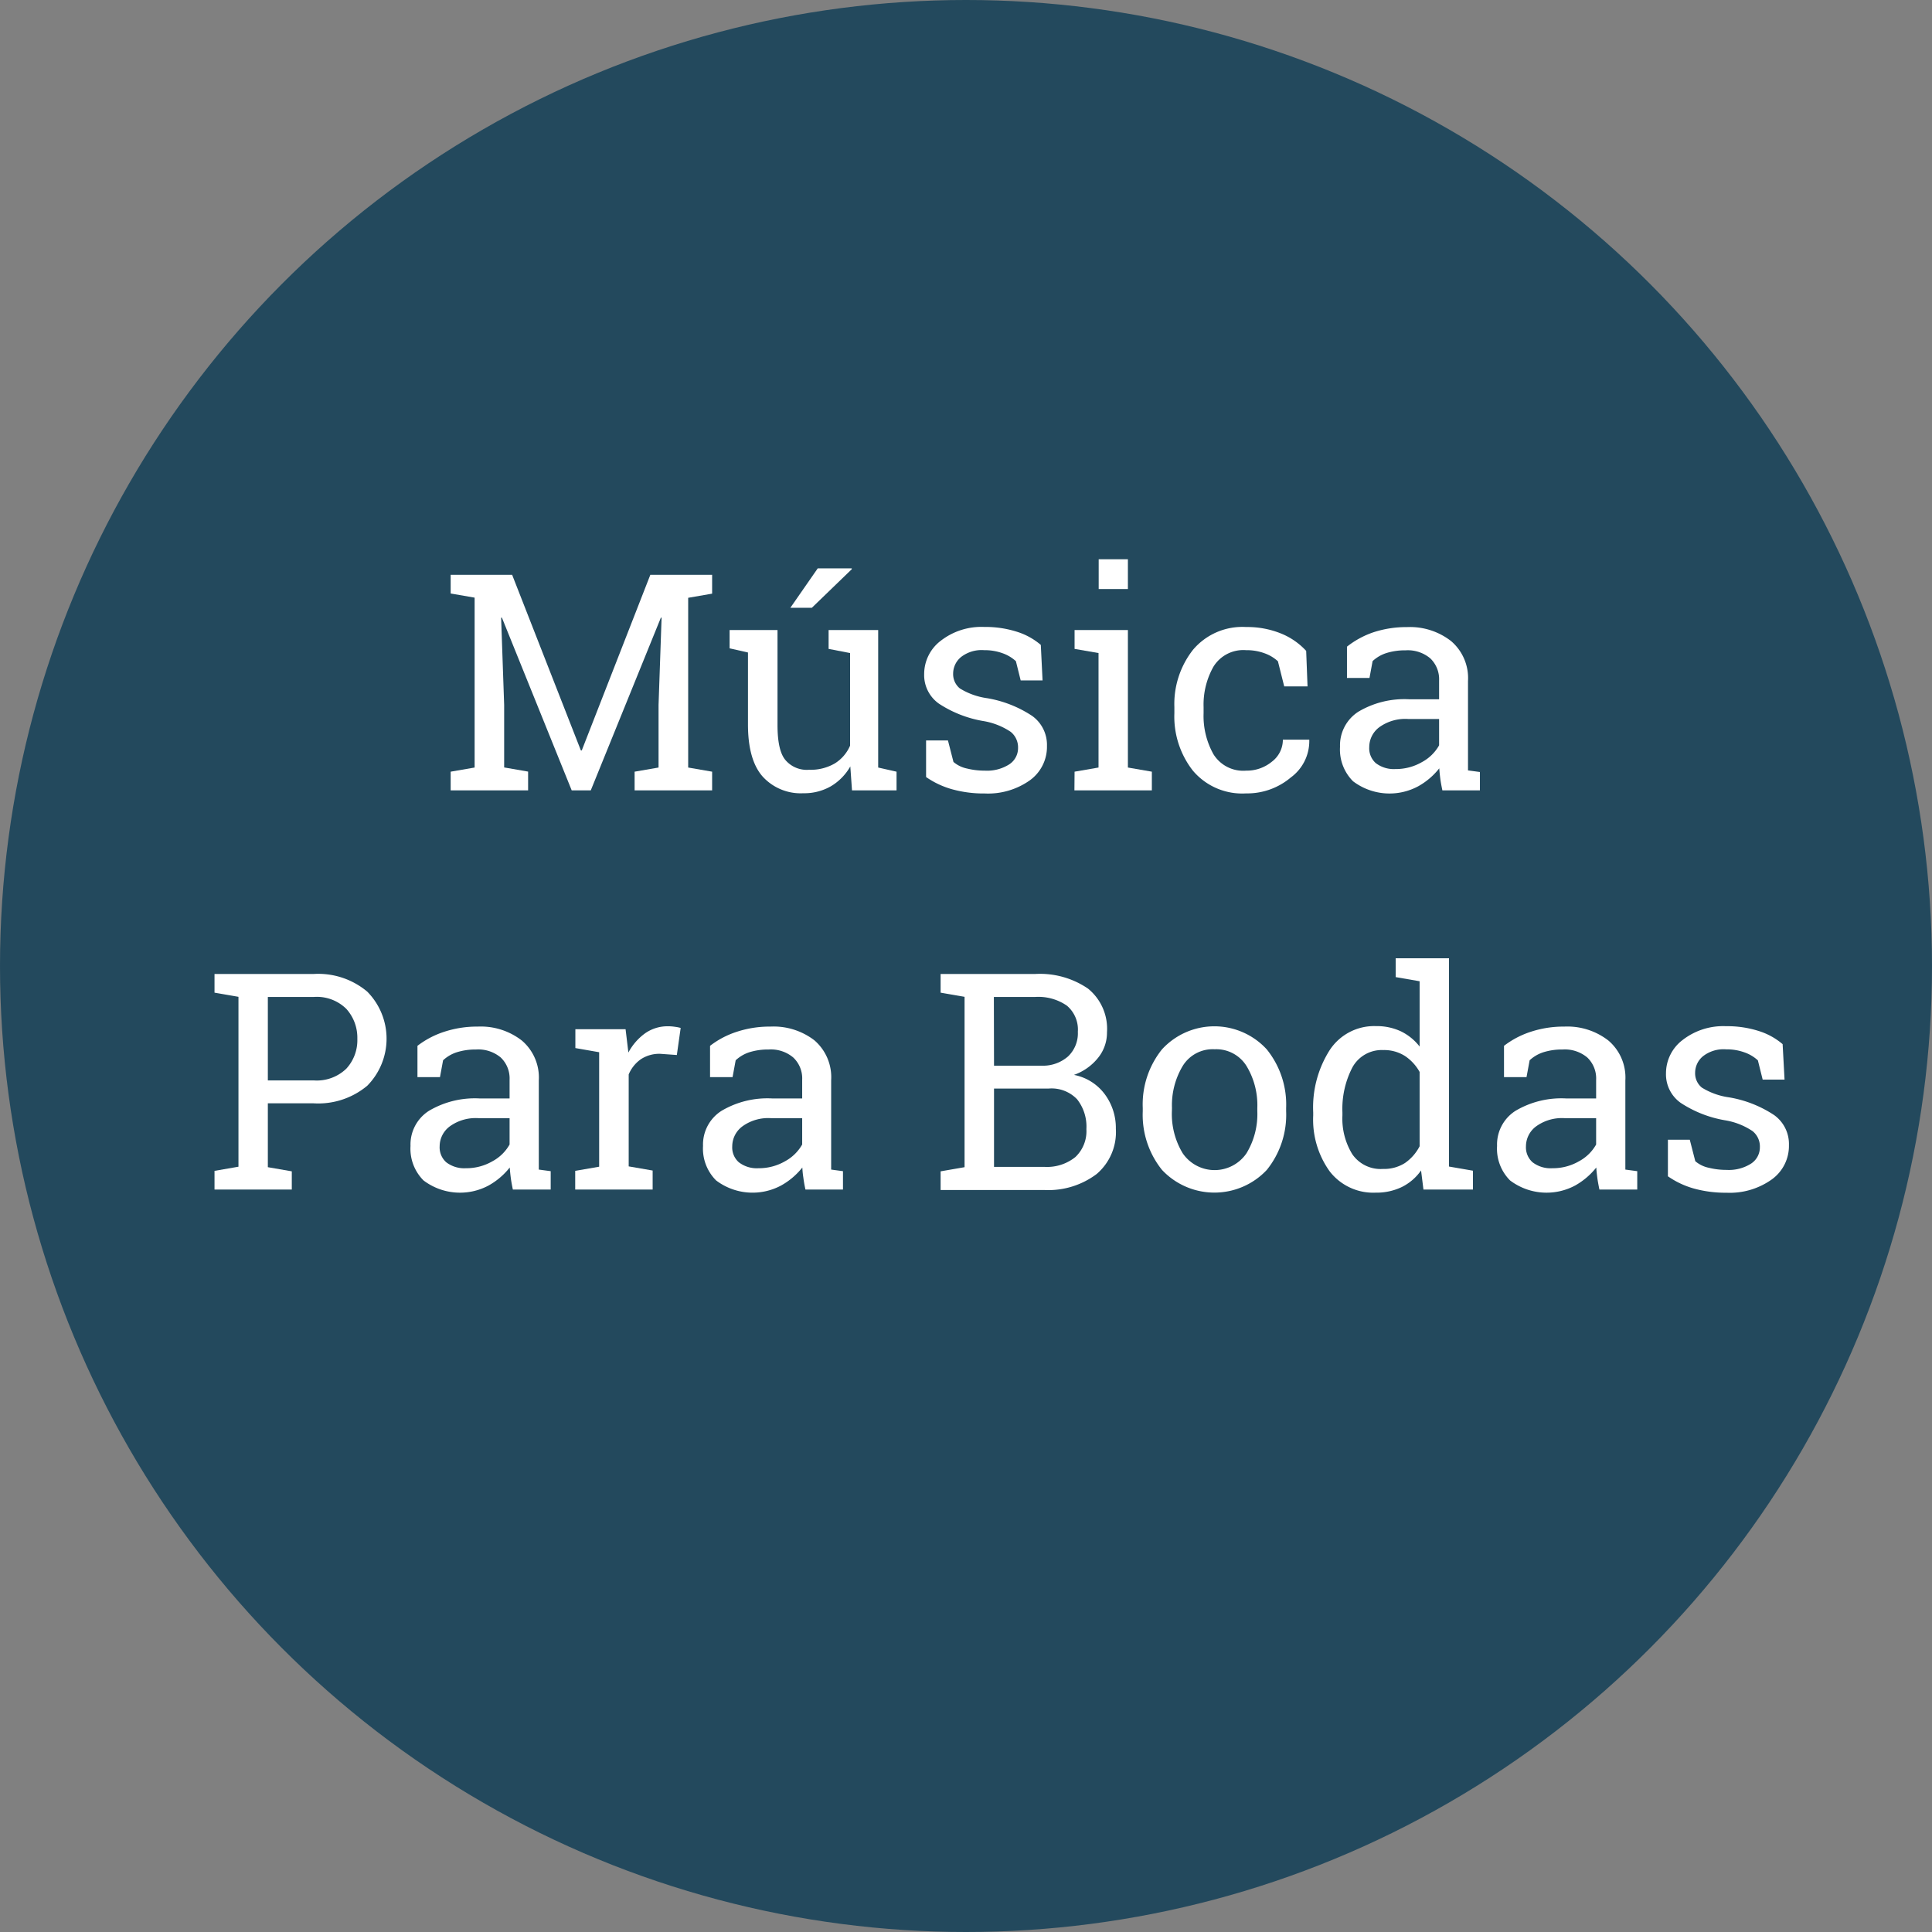 <svg xmlns="http://www.w3.org/2000/svg" viewBox="0 0 242 242"><rect x="0" y="0" width="242" height="242" fill="#808080" stroke="none"/><defs><style>.cls-1{fill:#1c455a;opacity:0.92;}.cls-1,.cls-2{isolation:isolate;}.cls-3{fill:#fff;}</style></defs><g id="Capa_2" data-name="Capa 2"><g id="Capa_1-2" data-name="Capa 1"><g id="Grupo_113" data-name="Grupo 113"><g id="Grupo_108" data-name="Grupo 108"><circle id="Elipse_5" data-name="Elipse 5" class="cls-1" cx="121" cy="121" r="121"></circle><g class="cls-2"><path class="cls-3" d="M82.87,77.37l-.09,0L74,99H71.61L62.87,77.37h-.1l.38,10.93v7.83l3,.52V99h-9.7V96.66l3-.52V74.86l-3-.52V72h7.7l8.61,22h.11l8.59-22H89.2v2.36l-3,.52V96.14l3,.52V99H79.49V96.66l3-.52V88.31Z"></path><path class="cls-3" d="M106.51,96a6.78,6.78,0,0,1-2.44,2.49,6.71,6.71,0,0,1-3.44.87,6.44,6.44,0,0,1-5.11-2.1q-1.83-2.08-1.83-6.53v-9l-2.3-.52V78.92h6V90.8c0,2.14.32,3.61,1,4.41a3.5,3.5,0,0,0,2.95,1.21,6,6,0,0,0,3.22-.79,4.88,4.88,0,0,0,1.92-2.23V81.8l-2.69-.52V78.92H110V96.14l2.3.52V99h-5.58Zm-4.08-24.81h4.26l0,.11-5,4.83H99Z"></path><path class="cls-3" d="M130.59,85.23h-2.74l-.6-2.41a4.8,4.8,0,0,0-1.68-1,6.51,6.51,0,0,0-2.29-.38,4.19,4.19,0,0,0-2.89.85,2.69,2.69,0,0,0-1,2.06,2.31,2.31,0,0,0,.84,1.88,8.72,8.72,0,0,0,3.39,1.22,14.61,14.61,0,0,1,5.66,2.22,4.45,4.45,0,0,1,1.86,3.76A5.17,5.17,0,0,1,129,97.74a9.05,9.05,0,0,1-5.65,1.65,14.82,14.82,0,0,1-4.1-.53A10.76,10.76,0,0,1,116,97.33l0-4.58h2.74l.69,2.69a3.79,3.79,0,0,0,1.72.83,9.09,9.09,0,0,0,2.21.26,5.17,5.17,0,0,0,3.06-.79,2.43,2.43,0,0,0,1.1-2.07,2.49,2.49,0,0,0-.92-2,8.69,8.69,0,0,0-3.48-1.36,14.57,14.57,0,0,1-5.51-2.17,4.38,4.38,0,0,1-1.85-3.71,5.23,5.23,0,0,1,2.08-4.17,8.28,8.28,0,0,1,5.43-1.73,13,13,0,0,1,4.1.6,8.47,8.47,0,0,1,3,1.65Z"></path><path class="cls-3" d="M134.6,96.66l3-.52V81.8l-3-.52V78.92h6.68V96.14l3,.52V99h-9.7Zm6.68-22.88h-3.66V70.05h3.66Z"></path><path class="cls-3" d="M156.1,96.53a4.94,4.94,0,0,0,3.21-1.12,3.44,3.44,0,0,0,1.38-2.76H164l0,.12a5.65,5.65,0,0,1-2.31,4.61,8.46,8.46,0,0,1-5.6,2,8.08,8.08,0,0,1-6.68-2.86,11,11,0,0,1-2.31-7.18v-.78a11,11,0,0,1,2.32-7.15,8.08,8.08,0,0,1,6.67-2.87,11.27,11.27,0,0,1,4.34.8,8.69,8.69,0,0,1,3.18,2.19l.17,4.45h-2.92l-.79-3.15a4.92,4.92,0,0,0-1.67-1,6.43,6.43,0,0,0-2.31-.39A4.39,4.39,0,0,0,152,83.5a9.67,9.67,0,0,0-1.24,5.07v.78A9.79,9.79,0,0,0,152,94.48,4.39,4.39,0,0,0,156.1,96.53Z"></path><path class="cls-3" d="M180.67,99c-.11-.54-.2-1-.26-1.47s-.1-.86-.13-1.29a8.77,8.77,0,0,1-2.64,2.25,7.58,7.58,0,0,1-8.16-.63,5.62,5.62,0,0,1-1.63-4.32,5,5,0,0,1,2.31-4.4,11.28,11.28,0,0,1,6.34-1.55h3.76V85.25a3.62,3.62,0,0,0-1.11-2.79,4.38,4.38,0,0,0-3.1-1,7.76,7.76,0,0,0-2.42.35,4.57,4.57,0,0,0-1.7,1l-.39,2.11h-2.82V81A11.11,11.11,0,0,1,172,79.21a13.12,13.12,0,0,1,4.23-.66,8.37,8.37,0,0,1,5.53,1.75,6.09,6.09,0,0,1,2.12,5V95c0,.25,0,.51,0,.76s0,.49,0,.74l1.49.2V99Zm-5.88-2.67a6.51,6.51,0,0,0,3.32-.87,5.37,5.37,0,0,0,2.15-2.1v-3.3h-3.89a5.55,5.55,0,0,0-3.56,1,3.11,3.11,0,0,0-1.3,2.52,2.49,2.49,0,0,0,.81,2A3.71,3.71,0,0,0,174.79,96.33Z"></path></g><g class="cls-2"><path class="cls-3" d="M39.28,122A9.54,9.54,0,0,1,46,124.21,8.39,8.39,0,0,1,46,136a9.57,9.57,0,0,1-6.73,2.2H33.55v8l3,.52V149H26.87v-2.34l3-.52V124.86l-3-.52V122H39.28Zm-5.73,13.33h5.73a5.32,5.32,0,0,0,4.11-1.48,5.26,5.26,0,0,0,1.37-3.72,5.4,5.4,0,0,0-1.37-3.75,5.25,5.25,0,0,0-4.11-1.5H33.55Z"></path><path class="cls-3" d="M64.24,149c-.11-.54-.2-1-.26-1.47s-.1-.86-.13-1.29a8.89,8.89,0,0,1-2.64,2.25,7.58,7.58,0,0,1-8.16-.63,5.62,5.62,0,0,1-1.63-4.32,5,5,0,0,1,2.31-4.4,11.28,11.28,0,0,1,6.34-1.55h3.76v-2.34a3.62,3.62,0,0,0-1.11-2.79,4.38,4.38,0,0,0-3.1-1,7.76,7.76,0,0,0-2.42.35,4.57,4.57,0,0,0-1.7,1l-.39,2.11H52.29V131a11.11,11.11,0,0,1,3.32-1.75,13.12,13.12,0,0,1,4.23-.66,8.37,8.37,0,0,1,5.53,1.75,6.09,6.09,0,0,1,2.12,5V145c0,.25,0,.51,0,.76s0,.49,0,.74l1.49.2V149Zm-5.88-2.67a6.51,6.51,0,0,0,3.32-.87,5.37,5.37,0,0,0,2.15-2.1v-3.3H59.94a5.53,5.53,0,0,0-3.56,1,3.12,3.12,0,0,0-1.31,2.52,2.5,2.5,0,0,0,.82,2A3.71,3.71,0,0,0,58.36,146.33Z"></path><path class="cls-3" d="M72.07,131.28v-2.36h6.29l.35,2.92a7.06,7.06,0,0,1,2.11-2.42,4.89,4.89,0,0,1,2.87-.87,5.48,5.48,0,0,1,.88.07,4.31,4.31,0,0,1,.69.14l-.48,3.39L82.7,132a4.21,4.21,0,0,0-2.43.68,4.39,4.39,0,0,0-1.52,1.9v11.52l3,.52V149h-9.7v-2.34l3-.52V131.8Z"></path><path class="cls-3" d="M100.89,149c-.12-.54-.2-1-.26-1.47a11.27,11.27,0,0,1-.13-1.29,8.93,8.93,0,0,1-2.65,2.25,7.57,7.57,0,0,1-8.15-.63,5.63,5.63,0,0,1-1.64-4.32,5,5,0,0,1,2.32-4.4,11.27,11.27,0,0,1,6.33-1.55h3.77v-2.34a3.59,3.59,0,0,0-1.12-2.79,4.35,4.35,0,0,0-3.09-1,7.78,7.78,0,0,0-2.43.35,4.61,4.61,0,0,0-1.69,1l-.39,2.11H88.94V131a11,11,0,0,1,3.32-1.75,13.12,13.12,0,0,1,4.23-.66A8.39,8.39,0,0,1,102,130.3a6.09,6.09,0,0,1,2.11,5V145c0,.25,0,.51,0,.76s0,.49,0,.74l1.48.2V149ZM95,146.33a6.54,6.54,0,0,0,3.33-.87,5.44,5.44,0,0,0,2.15-2.1v-3.3h-3.9a5.5,5.5,0,0,0-3.55,1,3.12,3.12,0,0,0-1.31,2.52,2.47,2.47,0,0,0,.82,2A3.67,3.67,0,0,0,95,146.33Z"></path><path class="cls-3" d="M129.66,122a10.65,10.65,0,0,1,6.62,1.83,6.48,6.48,0,0,1,2.38,5.48,5,5,0,0,1-1.14,3.22,6.72,6.72,0,0,1-3,2.11,6.28,6.28,0,0,1,3.84,2.39,7.07,7.07,0,0,1,1.41,4.36,6.89,6.89,0,0,1-2.41,5.67,10.06,10.06,0,0,1-6.54,2h-13v-2.34l3-.52V124.86l-3-.52V122h11.83Zm-5.15,11.49h6.1a4.76,4.76,0,0,0,3.18-1.17,4,4,0,0,0,1.22-3.08,3.92,3.92,0,0,0-1.37-3.27,6.27,6.27,0,0,0-4-1.09h-5.15Zm0,2.86v9.81h6.3a5.66,5.66,0,0,0,3.89-1.23,4.45,4.45,0,0,0,1.38-3.5,5.52,5.52,0,0,0-1.16-3.73,4.41,4.41,0,0,0-3.55-1.35Z"></path><path class="cls-3" d="M143.14,138.78a11,11,0,0,1,2.41-7.34,8.9,8.9,0,0,1,13.12,0,11,11,0,0,1,2.43,7.35v.4a11,11,0,0,1-2.42,7.35,9,9,0,0,1-13.13,0,11,11,0,0,1-2.41-7.34Zm3.65.4a9.48,9.48,0,0,0,1.35,5.27,4.84,4.84,0,0,0,8,0,9.48,9.48,0,0,0,1.35-5.27v-.4a9.48,9.48,0,0,0-1.35-5.25,4.46,4.46,0,0,0-4-2.1,4.4,4.4,0,0,0-4,2.1,9.56,9.56,0,0,0-1.34,5.25Z"></path><path class="cls-3" d="M178,146.61a6.43,6.43,0,0,1-2.4,2.07,7.31,7.31,0,0,1-3.29.71,6.89,6.89,0,0,1-5.75-2.66,11.11,11.11,0,0,1-2.07-7v-.39a13.39,13.39,0,0,1,2.07-7.81,6.65,6.65,0,0,1,5.78-3,7.15,7.15,0,0,1,3.15.66,6.65,6.65,0,0,1,2.33,1.9v-8.18l-3-.52v-2.36h6.68v26.09l3,.52V149h-6.2Zm-9.85-6.89a8.5,8.5,0,0,0,1.24,4.86,4.31,4.31,0,0,0,3.84,1.84,4.88,4.88,0,0,0,2.75-.74,5.75,5.75,0,0,0,1.84-2.1v-9.31a5.76,5.76,0,0,0-1.84-2,4.86,4.86,0,0,0-2.71-.74,4.19,4.19,0,0,0-3.87,2.17,11.27,11.27,0,0,0-1.25,5.64Z"></path><path class="cls-3" d="M200.34,149c-.11-.54-.2-1-.26-1.47s-.11-.86-.13-1.29a9,9,0,0,1-2.64,2.25,7.58,7.58,0,0,1-8.16-.63,5.62,5.62,0,0,1-1.63-4.32,5,5,0,0,1,2.31-4.4,11.27,11.27,0,0,1,6.33-1.55h3.77v-2.34a3.62,3.62,0,0,0-1.11-2.79,4.38,4.38,0,0,0-3.1-1,7.72,7.72,0,0,0-2.42.35,4.57,4.57,0,0,0-1.7,1l-.39,2.11h-2.82V131a11.11,11.11,0,0,1,3.32-1.75,13.12,13.12,0,0,1,4.23-.66,8.37,8.37,0,0,1,5.53,1.75,6.09,6.09,0,0,1,2.12,5V145c0,.25,0,.51,0,.76s0,.49,0,.74l1.49.2V149Zm-5.88-2.67a6.51,6.51,0,0,0,3.32-.87,5.37,5.37,0,0,0,2.15-2.1v-3.3H196a5.52,5.52,0,0,0-3.55,1,3.12,3.12,0,0,0-1.31,2.52,2.5,2.5,0,0,0,.82,2A3.7,3.7,0,0,0,194.46,146.33Z"></path><path class="cls-3" d="M223.53,135.23h-2.74l-.6-2.41a4.8,4.8,0,0,0-1.68-1,6.51,6.51,0,0,0-2.29-.38,4.19,4.19,0,0,0-2.89.85,2.69,2.69,0,0,0-1,2.06,2.31,2.31,0,0,0,.84,1.88,8.72,8.72,0,0,0,3.39,1.22,14.61,14.61,0,0,1,5.66,2.22,4.45,4.45,0,0,1,1.86,3.76,5.17,5.17,0,0,1-2.17,4.32,9.05,9.05,0,0,1-5.65,1.65,14.82,14.82,0,0,1-4.1-.53,10.76,10.76,0,0,1-3.24-1.53l0-4.58h2.74l.69,2.69a3.79,3.79,0,0,0,1.72.83,9.09,9.09,0,0,0,2.21.26,5.17,5.17,0,0,0,3.06-.79,2.43,2.43,0,0,0,1.1-2.07,2.46,2.46,0,0,0-.92-2,8.69,8.69,0,0,0-3.48-1.36,14.57,14.57,0,0,1-5.51-2.17,4.38,4.38,0,0,1-1.85-3.71,5.23,5.23,0,0,1,2.08-4.17,8.28,8.28,0,0,1,5.43-1.73,13,13,0,0,1,4.1.6,8.47,8.47,0,0,1,3,1.65Z"></path></g></g></g></g></g></svg>